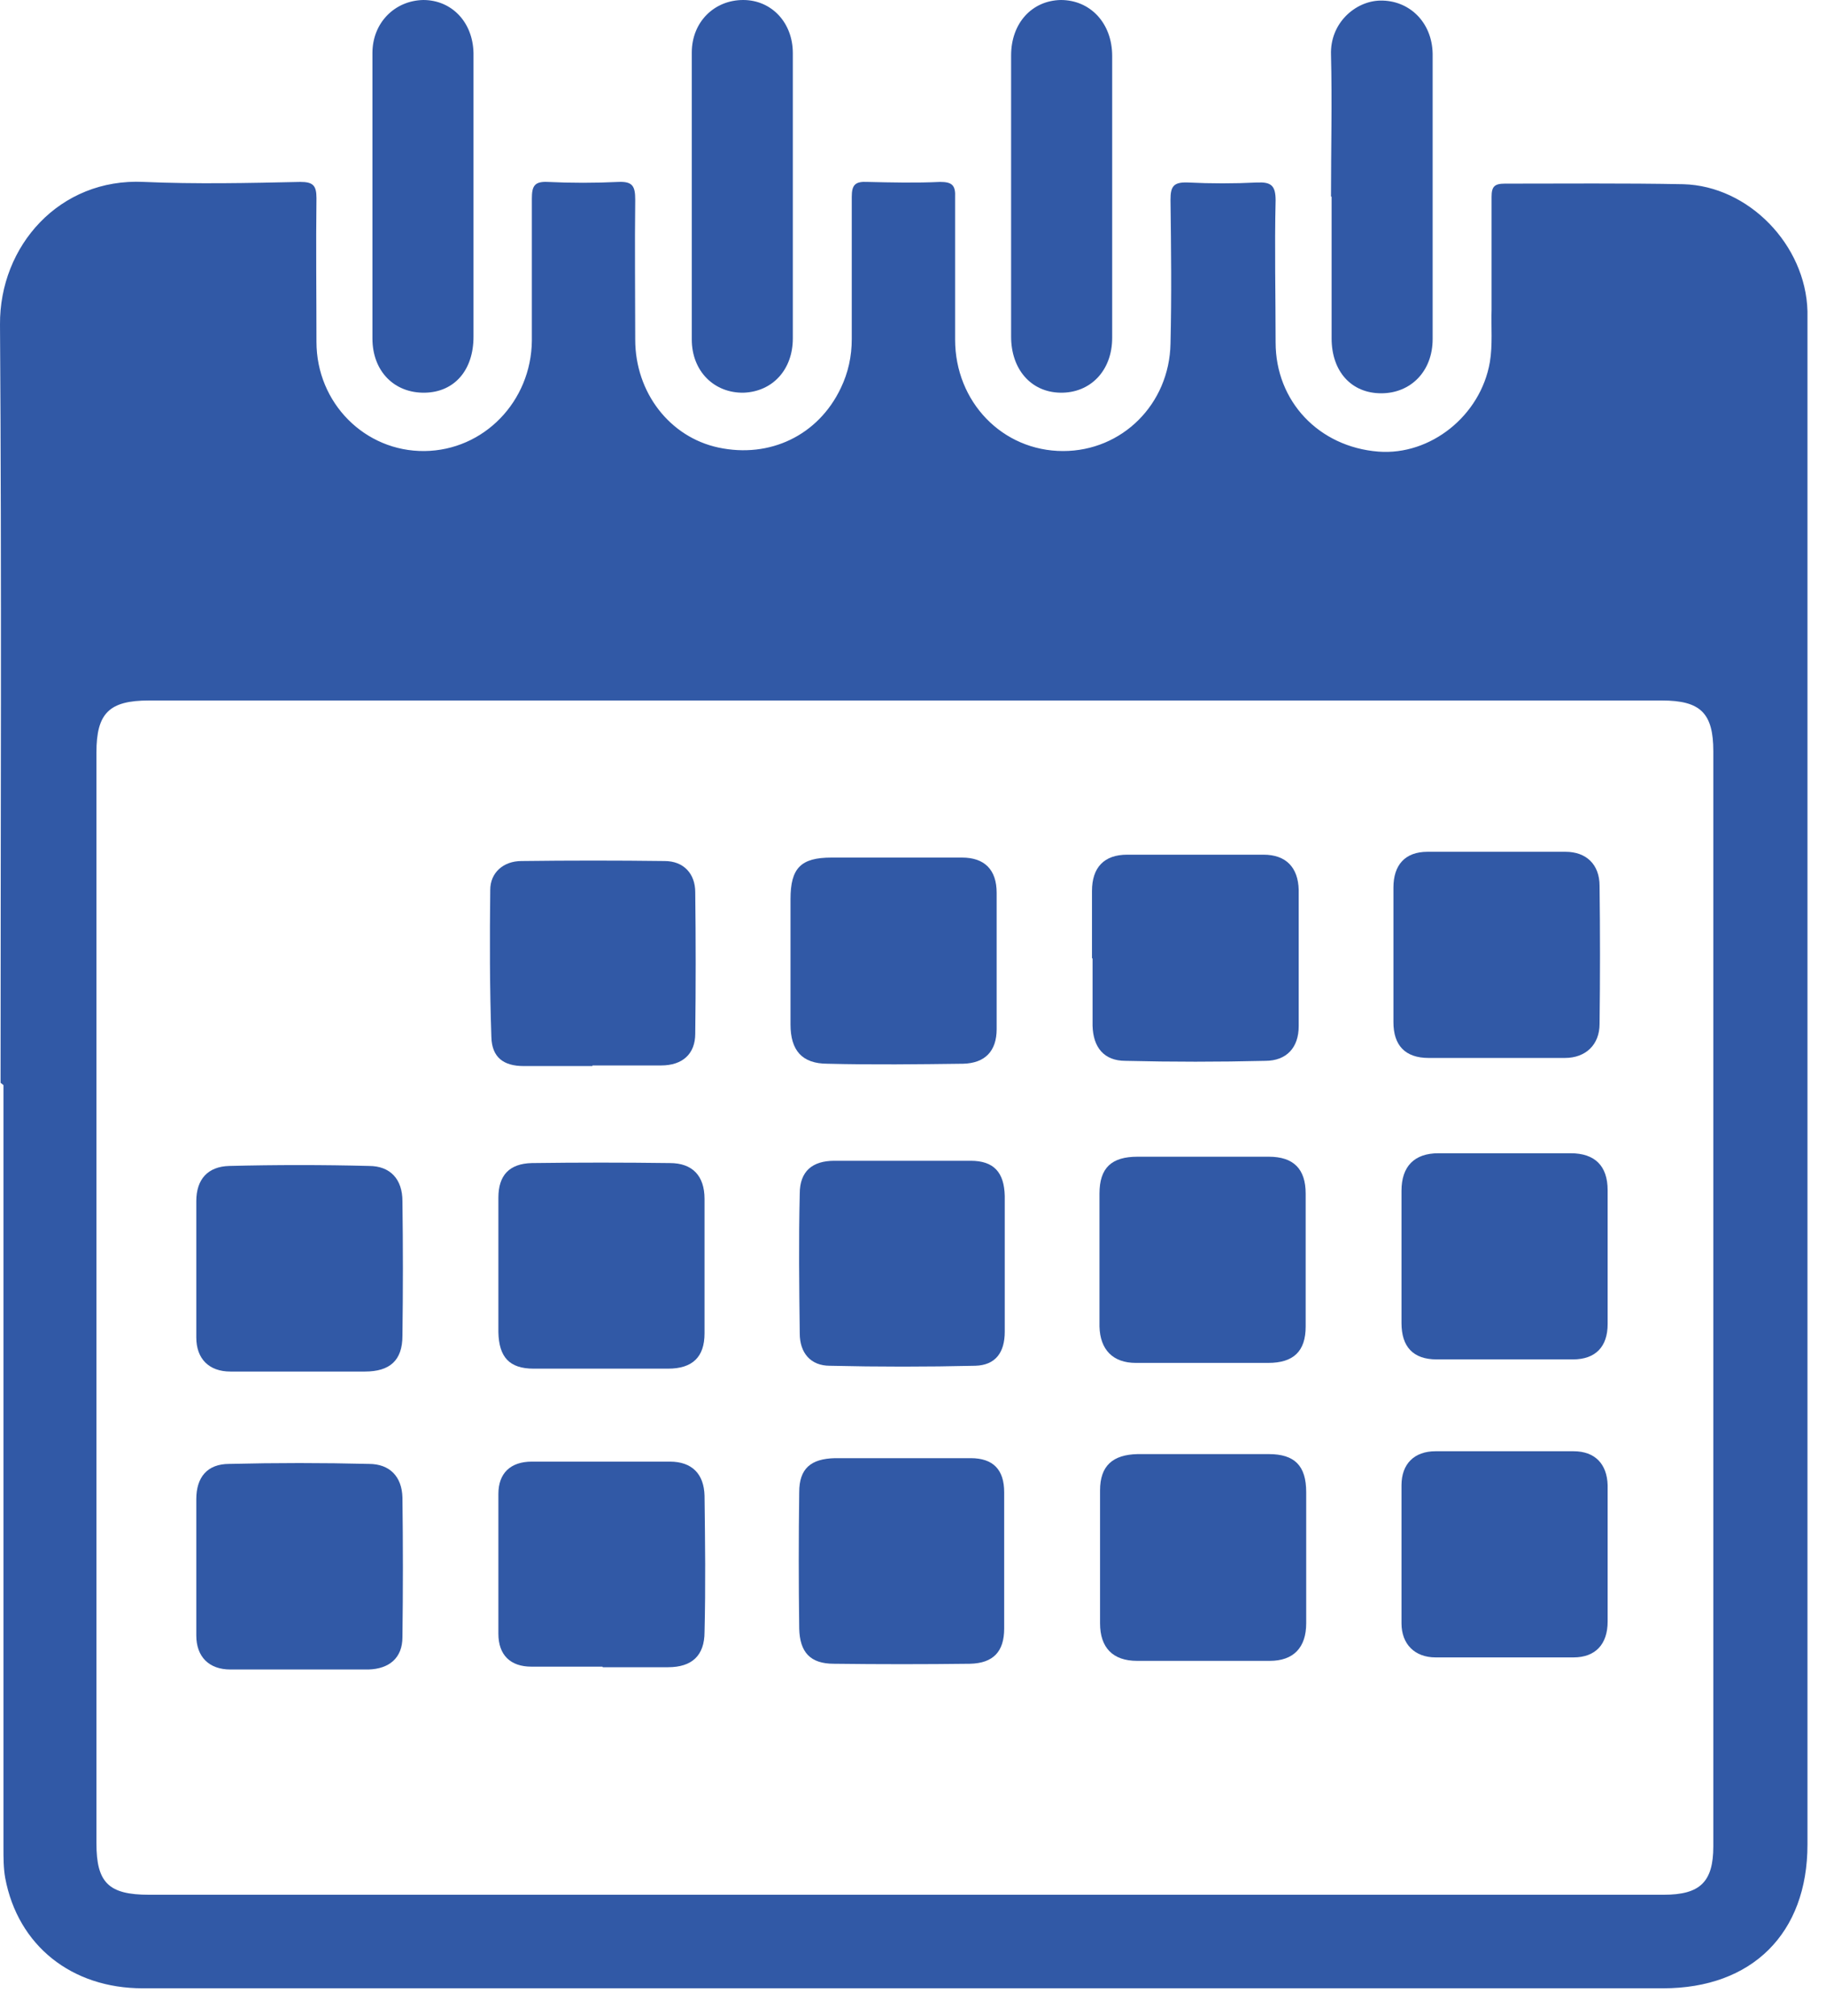 <svg width="48" height="53" viewBox="0 0 48 53" fill="none" xmlns="http://www.w3.org/2000/svg">
<path d="M0.015 28.462C0.015 21.813 0.046 15.165 0 8.531C-0.015 6.467 1.564 4.675 3.78 4.782C5.146 4.842 6.527 4.812 7.893 4.782C8.227 4.782 8.319 4.873 8.319 5.207C8.303 6.467 8.319 7.726 8.319 8.986C8.319 10.595 9.594 11.871 11.157 11.856C12.721 11.84 13.965 10.55 13.981 8.956C13.981 7.711 13.981 6.467 13.981 5.222C13.981 4.903 14.041 4.766 14.39 4.782C15.013 4.812 15.635 4.812 16.258 4.782C16.637 4.766 16.698 4.903 16.698 5.252C16.683 6.482 16.698 7.711 16.698 8.926C16.698 10.322 17.609 11.491 18.884 11.764C20.235 12.053 21.51 11.446 22.102 10.201C22.299 9.791 22.39 9.366 22.39 8.911C22.39 7.666 22.39 6.421 22.39 5.176C22.39 4.858 22.481 4.766 22.8 4.782C23.438 4.797 24.075 4.812 24.713 4.782C25.031 4.782 25.122 4.873 25.107 5.191C25.107 6.436 25.107 7.681 25.107 8.926C25.107 10.565 26.352 11.856 27.946 11.856C29.494 11.856 30.739 10.626 30.769 9.032C30.8 7.772 30.785 6.512 30.769 5.252C30.769 4.903 30.845 4.782 31.225 4.797C31.832 4.827 32.439 4.827 33.046 4.797C33.411 4.782 33.532 4.873 33.532 5.267C33.502 6.512 33.532 7.757 33.532 9.002C33.532 10.55 34.671 11.749 36.234 11.871C37.6 11.977 38.921 10.93 39.164 9.518C39.24 9.062 39.194 8.592 39.209 8.137C39.209 7.15 39.209 6.163 39.209 5.176C39.209 4.903 39.285 4.827 39.559 4.827C41.122 4.827 42.685 4.812 44.249 4.842C45.964 4.888 47.467 6.436 47.513 8.182C47.513 8.318 47.513 8.47 47.513 8.607V48.484C47.513 50.822 46.055 52.264 43.718 52.264C30.39 52.264 17.077 52.264 3.749 52.264C1.882 52.264 0.471 51.141 0.137 49.365C0.091 49.107 0.091 48.833 0.091 48.56C0.091 41.881 0.091 35.202 0.091 28.523M23.802 49.805H43.733C44.689 49.805 45.038 49.471 45.038 48.53C45.038 38.936 45.038 29.343 45.038 19.749C45.038 18.747 44.704 18.413 43.687 18.413H3.916C2.869 18.413 2.535 18.747 2.535 19.779C2.535 29.343 2.535 38.906 2.535 48.454C2.535 49.486 2.854 49.805 3.916 49.805H23.802Z" fill="#3159A6"/>
<path d="M34.988 5.161C34.988 3.916 35.019 2.672 34.988 1.442C34.958 0.607 35.626 0.03 36.279 0.015C37.038 5.54454e-06 37.645 0.577 37.66 1.412C37.66 3.916 37.66 6.406 37.66 8.911C37.66 9.761 37.083 10.338 36.309 10.338C35.52 10.338 35.004 9.761 35.004 8.895C35.004 7.651 35.004 6.406 35.004 5.176L34.988 5.161Z" fill="#3159A6"/>
<path d="M12.447 5.176V8.85C12.447 9.73 11.946 10.307 11.171 10.322C10.367 10.338 9.79 9.761 9.79 8.895C9.79 6.391 9.79 3.901 9.79 1.396C9.79 0.592 10.382 0.015 11.126 0C11.87 0 12.431 0.577 12.447 1.396C12.447 2.656 12.447 3.916 12.447 5.161V5.176Z" fill="#3159A6"/>
<path d="M20.841 5.176C20.841 6.421 20.841 7.666 20.841 8.895C20.841 9.715 20.31 10.292 19.551 10.322C18.776 10.338 18.185 9.76 18.185 8.925C18.185 6.406 18.185 3.901 18.185 1.381C18.185 0.577 18.777 0 19.536 0C20.279 0 20.841 0.592 20.841 1.396C20.841 2.656 20.841 3.916 20.841 5.176Z" fill="#3159A6"/>
<path d="M26.579 5.131C26.579 3.901 26.579 2.687 26.579 1.457C26.579 0.607 27.126 0.015 27.885 0C28.659 0 29.236 0.607 29.236 1.472C29.236 3.932 29.236 6.406 29.236 8.88C29.236 9.746 28.659 10.338 27.869 10.322C27.095 10.307 26.579 9.7 26.579 8.85V5.131Z" fill="#3159A6"/>
<path d="M42.26 33.046C42.26 33.638 42.26 34.23 42.26 34.807C42.26 35.399 41.941 35.733 41.349 35.733C40.15 35.733 38.966 35.733 37.767 35.733C37.144 35.733 36.841 35.399 36.841 34.776C36.841 33.607 36.841 32.454 36.841 31.3C36.841 30.663 37.175 30.314 37.812 30.314C38.966 30.314 40.135 30.314 41.288 30.314C41.926 30.314 42.26 30.648 42.26 31.285C42.26 31.877 42.26 32.469 42.26 33.046Z" fill="#3159A6"/>
<path d="M42.26 40.909C42.26 41.486 42.26 42.048 42.26 42.625C42.26 43.217 41.941 43.566 41.364 43.566C40.15 43.566 38.951 43.566 37.736 43.566C37.19 43.566 36.841 43.217 36.841 42.67C36.841 41.456 36.841 40.257 36.841 39.042C36.841 38.481 37.175 38.147 37.736 38.147C38.951 38.147 40.15 38.147 41.364 38.147C41.926 38.147 42.245 38.481 42.26 39.042C42.26 39.665 42.26 40.287 42.26 40.909Z" fill="#3159A6"/>
<path d="M36.629 25.047C36.629 24.47 36.629 23.908 36.629 23.331C36.629 22.739 36.932 22.39 37.525 22.39C38.739 22.39 39.938 22.39 41.153 22.39C41.699 22.39 42.048 22.724 42.048 23.286C42.063 24.5 42.063 25.699 42.048 26.914C42.048 27.46 41.684 27.809 41.137 27.809C39.938 27.809 38.754 27.809 37.555 27.809C36.933 27.809 36.629 27.475 36.629 26.868C36.629 26.261 36.629 25.654 36.629 25.062" fill="#3159A6"/>
<path d="M28.705 25.183C28.705 24.591 28.705 24.014 28.705 23.422C28.705 22.8 29.024 22.466 29.631 22.466C30.83 22.466 32.014 22.466 33.213 22.466C33.805 22.466 34.124 22.8 34.139 23.392C34.139 24.591 34.139 25.775 34.139 26.974C34.139 27.536 33.821 27.885 33.259 27.885C32.029 27.915 30.815 27.915 29.585 27.885C29.024 27.885 28.735 27.536 28.72 26.959C28.72 26.367 28.72 25.775 28.72 25.198" fill="#3159A6"/>
<path d="M31.635 35.825C31.043 35.825 30.451 35.825 29.859 35.825C29.252 35.825 28.918 35.475 28.902 34.868C28.902 33.699 28.902 32.546 28.902 31.377C28.902 30.694 29.221 30.405 29.904 30.405C31.058 30.405 32.196 30.405 33.35 30.405C34.003 30.405 34.322 30.724 34.322 31.377C34.322 32.546 34.322 33.699 34.322 34.868C34.322 35.521 34.003 35.825 33.335 35.825C32.758 35.825 32.181 35.825 31.619 35.825" fill="#3159A6"/>
<path d="M7.832 43.884C7.24 43.884 6.648 43.884 6.056 43.884C5.494 43.884 5.16 43.55 5.16 42.989C5.16 41.79 5.16 40.605 5.16 39.406C5.16 38.83 5.449 38.48 6.025 38.48C7.255 38.45 8.485 38.45 9.699 38.48C10.245 38.48 10.564 38.814 10.579 39.361C10.595 40.59 10.595 41.82 10.579 43.034C10.579 43.581 10.23 43.869 9.684 43.884C9.061 43.884 8.439 43.884 7.817 43.884" fill="#3159A6"/>
<path d="M34.336 40.955C34.336 41.531 34.336 42.108 34.336 42.67C34.336 43.308 34.002 43.657 33.38 43.657C32.211 43.657 31.057 43.657 29.889 43.657C29.251 43.657 28.917 43.308 28.917 42.67C28.917 41.501 28.917 40.347 28.917 39.179C28.917 38.526 29.251 38.237 29.904 38.222C31.057 38.222 32.196 38.222 33.349 38.222C34.032 38.222 34.336 38.526 34.336 39.224C34.336 39.801 34.336 40.378 34.336 40.939" fill="#3159A6"/>
<path d="M7.877 36.052C7.27 36.052 6.663 36.052 6.056 36.052C5.494 36.052 5.16 35.718 5.16 35.156C5.16 33.957 5.16 32.773 5.16 31.574C5.16 30.997 5.464 30.663 6.025 30.648C7.255 30.617 8.485 30.617 9.699 30.648C10.261 30.648 10.579 30.997 10.579 31.574C10.595 32.758 10.595 33.926 10.579 35.111C10.579 35.763 10.245 36.052 9.593 36.052C9.016 36.052 8.439 36.052 7.877 36.052Z" fill="#3159A6"/>
<path d="M23.528 22.542C24.12 22.542 24.697 22.542 25.289 22.542C25.881 22.542 26.199 22.861 26.199 23.468C26.199 24.667 26.199 25.851 26.199 27.051C26.199 27.627 25.896 27.946 25.319 27.961C24.135 27.976 22.936 27.991 21.752 27.961C21.084 27.961 20.78 27.612 20.78 26.929C20.78 25.836 20.78 24.728 20.78 23.635C20.78 22.815 21.053 22.542 21.858 22.542C22.42 22.542 22.966 22.542 23.528 22.542Z" fill="#3159A6"/>
<path d="M13.101 33.243C13.101 32.651 13.101 32.059 13.101 31.483C13.101 30.891 13.389 30.587 13.981 30.572C15.195 30.556 16.395 30.556 17.609 30.572C18.201 30.572 18.52 30.906 18.52 31.513C18.52 32.697 18.52 33.866 18.52 35.05C18.52 35.672 18.201 35.976 17.563 35.976C16.379 35.976 15.211 35.976 14.027 35.976C13.389 35.976 13.116 35.672 13.101 35.02C13.101 34.428 13.101 33.835 13.101 33.258" fill="#3159A6"/>
<path d="M26.412 33.183C26.412 33.79 26.412 34.397 26.412 35.005C26.412 35.551 26.169 35.885 25.638 35.9C24.363 35.93 23.088 35.93 21.813 35.9C21.312 35.9 21.023 35.566 21.023 35.05C21.008 33.821 20.993 32.606 21.023 31.377C21.023 30.784 21.357 30.512 21.934 30.512C23.133 30.512 24.317 30.512 25.517 30.512C26.124 30.512 26.397 30.815 26.412 31.437C26.412 31.741 26.412 32.045 26.412 32.348V33.213V33.183Z" fill="#3159A6"/>
<path d="M23.71 38.329C24.318 38.329 24.925 38.329 25.517 38.329C26.109 38.329 26.397 38.633 26.397 39.225C26.397 40.424 26.397 41.608 26.397 42.807C26.397 43.414 26.109 43.718 25.502 43.733C24.302 43.748 23.119 43.748 21.919 43.733C21.297 43.733 21.024 43.429 21.009 42.807C20.993 41.608 20.993 40.424 21.009 39.225C21.009 38.602 21.312 38.344 21.95 38.329C22.542 38.329 23.134 38.329 23.71 38.329Z" fill="#3159A6"/>
<path d="M15.833 43.809C15.211 43.809 14.588 43.809 13.966 43.809C13.419 43.809 13.101 43.505 13.101 42.944C13.101 41.714 13.101 40.5 13.101 39.27C13.101 38.724 13.419 38.42 13.981 38.42C15.195 38.42 16.41 38.42 17.609 38.42C18.186 38.42 18.505 38.739 18.52 39.316C18.535 40.515 18.55 41.699 18.52 42.898C18.52 43.52 18.186 43.824 17.563 43.824C16.987 43.824 16.41 43.824 15.848 43.824" fill="#3159A6"/>
<path d="M15.574 28.022C14.967 28.022 14.359 28.022 13.767 28.022C13.236 28.022 12.932 27.794 12.917 27.263C12.872 25.972 12.872 24.682 12.887 23.392C12.887 22.936 13.236 22.633 13.707 22.633C14.967 22.617 16.227 22.617 17.471 22.633C17.972 22.633 18.276 22.967 18.276 23.453C18.291 24.697 18.291 25.942 18.276 27.171C18.276 27.703 17.942 28.006 17.38 28.006C16.773 28.006 16.166 28.006 15.574 28.006" fill="#3159A6"/>
</svg>
